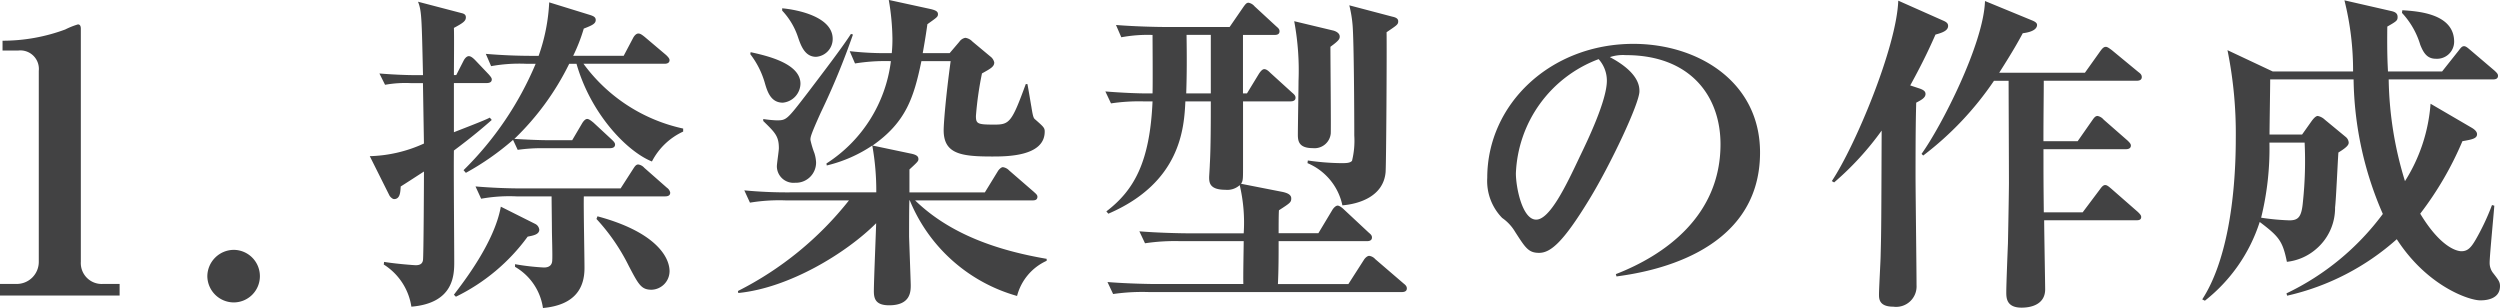 <svg xmlns="http://www.w3.org/2000/svg" width="165.53" height="20.394" viewBox="0 0 165.53 20.394">
  <g id="Group_2365" data-name="Group 2365" transform="translate(-2.04 -1.432)">
    <path id="Path_16871" data-name="Path 16871" d="M9.96,0V-.768h-1.1A1.384,1.384,0,0,1,7.392-2.232V-17.664c0-.168-.048-.288-.192-.288a5.112,5.112,0,0,0-.84.336,11.923,11.923,0,0,1-4.152.744v.648H3.264A1.225,1.225,0,0,1,4.608-14.88V-2.232A1.46,1.46,0,0,1,3.12-.768H2.04V0Zm9.288-1.272A1.741,1.741,0,0,0,17.52-3.024a1.762,1.762,0,0,0-1.752,1.752A1.757,1.757,0,0,0,17.52.456,1.736,1.736,0,0,0,19.248-1.272Z" transform="translate(0 21)" fill="#424243"/>
    <path id="Path_16872" data-name="Path 16872" d="M21.274-9.856v-.2a11.08,11.08,0,0,1-6.6-4.29h5.368c.11,0,.33-.022.33-.242,0-.11-.11-.22-.22-.33l-1.43-1.21c-.22-.176-.308-.22-.418-.22-.154,0-.286.176-.352.308l-.616,1.166H13.992a11.309,11.309,0,0,0,.7-1.8c.572-.22.792-.33.792-.572,0-.2-.176-.264-.374-.33l-2.706-.836a12.353,12.353,0,0,1-.7,3.542H11.33c-1.056,0-2.09-.044-3.124-.132l.352.814a10.519,10.519,0,0,1,2.376-.154h.572A21.632,21.632,0,0,1,6.732-7.3l.154.176A17.694,17.694,0,0,0,10.01-9.306l.308.66a11.347,11.347,0,0,1,1.738-.11h4.356c.132,0,.352-.022.352-.242,0-.132-.132-.242-.22-.33l-1.21-1.122c-.11-.088-.286-.242-.418-.242s-.264.176-.33.286l-.66,1.122H12.452c-.748,0-1.606-.044-2.354-.088a17.676,17.676,0,0,0,3.63-4.972h.484c.946,3.322,3.344,5.808,4.994,6.468A4.392,4.392,0,0,1,21.274-9.856Zm-.9,9.262c0-1.056-1.078-2.662-4.774-3.652l-.066.176a13.182,13.182,0,0,1,2.134,3.1C18.326.286,18.5.616,19.184.616A1.231,1.231,0,0,0,20.372-.594Zm.044-5.214a.522.522,0,0,0-.22-.33l-1.5-1.32a.658.658,0,0,0-.4-.22c-.154,0-.242.154-.33.286l-.836,1.3H10.67c-1.056,0-2.09-.044-3.146-.132l.374.814a10.519,10.519,0,0,1,2.376-.154h2.288c0,.352.022,1.914.022,2.244,0,.308.044,1.672.022,1.958,0,.176-.044.506-.55.506a15.482,15.482,0,0,1-1.914-.22V-.9A3.77,3.77,0,0,1,11.99,1.826c2.2-.2,2.75-1.408,2.75-2.64,0-.748-.066-4.07-.044-4.752h5.39C20.2-5.566,20.416-5.588,20.416-5.808ZM8.6-10.626,8.47-10.78c-.308.176-2,.814-2.376.968v-3.256H8.25c.176,0,.352-.044.352-.242,0-.088-.066-.176-.2-.33l-.9-.946c-.088-.088-.264-.264-.418-.264-.132,0-.264.132-.352.308l-.484.946H6.094c0-.44.022-2.618,0-3.124.616-.33.792-.462.792-.7,0-.176-.11-.242-.308-.286l-2.86-.748c.242.616.242,1.056.33,4.862h-.4c-.814,0-1.65-.044-2.486-.11l.374.748a7.637,7.637,0,0,1,1.716-.11h.792l.066,4a9.157,9.157,0,0,1-3.586.836l1.3,2.6c.044.088.2.242.308.242.4,0,.418-.462.44-.836.22-.132,1.3-.836,1.54-.99,0,.374-.022,5.676-.066,5.874-.044.264-.242.33-.484.33-.088,0-1.3-.088-2.09-.22l-.022.176A4.005,4.005,0,0,1,3.278,1.738C6.116,1.5,6.116-.4,6.116-1.254c0-1.056-.044-6.182-.022-7.348C7.3-9.5,8.052-10.142,8.6-10.626Zm3.146,7.26a.484.484,0,0,0-.264-.374L9.2-4.884C8.778-2.508,6.71.132,6.094.946l.132.132A12.826,12.826,0,0,0,10.978-2.9C11.33-2.97,11.748-3.036,11.748-3.366ZM31.174-15.994c0-1.474-2.354-1.936-3.344-2.024v.154a4.714,4.714,0,0,1,1.034,1.716c.2.594.462,1.342,1.21,1.342A1.183,1.183,0,0,0,31.174-15.994ZM45.342-1.3V-1.43C42.13-1.98,38.962-3.036,36.63-5.3H44.4c.11,0,.33,0,.33-.242,0-.132-.132-.22-.22-.308l-1.65-1.43a.707.707,0,0,0-.418-.22c-.11,0-.264.154-.33.264L41.25-5.83H36.256V-7.348c.528-.484.594-.55.594-.682,0-.154-.066-.286-.528-.374l-2.508-.528c2.2-1.54,2.728-3.146,3.234-5.588h1.936c-.33,2.42-.462,4.136-.462,4.576,0,1.562,1.144,1.738,3.19,1.738.99,0,3.5,0,3.5-1.65,0-.242-.066-.308-.616-.792-.11-.088-.154-.132-.264-.836-.044-.242-.22-1.32-.264-1.518h-.11c-.924,2.53-1.078,2.684-2.068,2.684-1.122,0-1.232-.044-1.232-.572a22.374,22.374,0,0,1,.4-2.816c.55-.308.814-.44.814-.726a.672.672,0,0,0-.264-.4l-1.188-.99a.792.792,0,0,0-.462-.242.613.613,0,0,0-.4.264l-.638.748H37.136c.154-.858.242-1.43.308-1.914.616-.44.7-.484.7-.66s-.132-.264-.528-.352l-2.728-.594a16.049,16.049,0,0,1,.242,2.552,9.517,9.517,0,0,1-.044.968A21.025,21.025,0,0,1,32.3-15.18l.352.814a12.577,12.577,0,0,1,2.376-.154,9.414,9.414,0,0,1-4.268,6.776l.022.132a9.285,9.285,0,0,0,3.014-1.32,16.883,16.883,0,0,1,.264,3.1H28.468a29.841,29.841,0,0,1-3.146-.132l.374.814A12,12,0,0,1,28.072-5.3h4.18A22.016,22.016,0,0,1,24.9.7l.022.132c3.366-.33,7.15-2.64,9.13-4.62C34.034-3.08,33.9.066,33.9.7c0,.506.11.946,1.012.946,1.43,0,1.43-.924,1.43-1.342,0-.154-.11-3.146-.11-3.212,0-.308,0-2.068.022-2.4h.022a10.852,10.852,0,0,0,7.106,6.336A3.528,3.528,0,0,1,45.342-1.3ZM32.516-16.28l-.132-.044c-.594.924-1.892,2.618-2.86,3.894C28.116-10.6,28.116-10.6,27.434-10.6a7.55,7.55,0,0,1-.858-.088v.132c.792.77,1.034,1.012,1.034,1.8,0,.176-.132,1.012-.132,1.21a1.1,1.1,0,0,0,1.21,1.078,1.335,1.335,0,0,0,1.386-1.364,2.41,2.41,0,0,0-.11-.594,5.814,5.814,0,0,1-.264-.88c0-.176,0-.286.682-1.8A48.491,48.491,0,0,0,32.516-16.28ZM29.04-13.024c0-1.342-2.2-1.848-3.3-2.09l-.022.132a5.688,5.688,0,0,1,.946,1.848c.176.616.4,1.364,1.21,1.364A1.29,1.29,0,0,0,29.04-13.024ZM69.19.528c0-.154-.11-.242-.22-.33L67.1-1.408a.658.658,0,0,0-.4-.22c-.132,0-.286.154-.352.264L65.318.242H60.654C60.7-.77,60.7-1.606,60.7-2.6H66.55c.154,0,.33-.044.33-.242,0-.132-.066-.2-.22-.33l-1.65-1.54c-.044-.044-.264-.242-.4-.242s-.286.176-.352.286l-.924,1.54H60.7c0-.352,0-1.276.022-1.518.748-.484.814-.528.814-.792,0-.286-.374-.374-.55-.418L58.212-6.4c.132-.2.132-.286.132-1.166v-4.29H61.49c.154,0,.33-.044.33-.242,0-.132-.088-.22-.22-.33l-1.452-1.32c-.088-.088-.242-.242-.4-.242-.132,0-.264.176-.352.308l-.792,1.3h-.264v-3.872h2.09c.132,0,.33-.022.33-.242,0-.132-.066-.2-.22-.33l-1.43-1.32a.7.7,0,0,0-.4-.242c-.132,0-.2.088-.33.264l-.924,1.342h-4.4c-.242,0-1.782-.022-3.124-.132l.352.814a9.543,9.543,0,0,1,2.068-.154c0,.286.022,3.19,0,3.872h-.352c-.616,0-1.716-.044-2.772-.132l.374.792a12.447,12.447,0,0,1,2.2-.132h.55c-.176,4-1.21,5.874-3.058,7.282l.132.154c4.8-2.068,5.016-5.676,5.1-7.436H56.21c0,1.144,0,3.1-.066,4.18,0,.132-.044.77-.044.836,0,.352.022.836,1.078.836a1.221,1.221,0,0,0,.946-.308,10.842,10.842,0,0,1,.264,3.19H54.626c-.242,0-1.8-.022-3.146-.132l.374.792A13.3,13.3,0,0,1,54.23-2.6h4.158c0,.4-.044,2.376-.022,2.838H52.514c-.242,0-1.8-.022-3.146-.132L49.742.9A13.471,13.471,0,0,1,52.118.77H68.86C69.014.77,69.19.726,69.19.528ZM56.21-12.386H54.582c.044-1.276.044-2.442.022-3.872H56.21ZM68.618-17.16c0-.2-.2-.264-.4-.308l-2.838-.748a8.1,8.1,0,0,1,.22,1.342c.088,1.144.11,5.786.11,7.282A5.548,5.548,0,0,1,65.56-7.92c-.132.154-.4.154-.726.154a16.4,16.4,0,0,1-2.2-.176l-.022.176a3.9,3.9,0,0,1,2.31,2.794C66-5.06,67.628-5.544,67.782-7.15c.044-.418.088-8.294.066-9.284C68.53-16.9,68.618-16.94,68.618-17.16Zm-3.872,1.012c0-.22-.242-.352-.44-.4l-2.574-.616a17.768,17.768,0,0,1,.286,3.96c0,.506-.044,3.014-.044,3.564,0,.44.088.88.99.88a1.079,1.079,0,0,0,1.188-.968c.022-.33-.022-4.84-.022-5.742C64.7-15.884,64.746-15.994,64.746-16.148ZM92.576-8.47c0-4.708-4.136-7.194-8.382-7.194-5.5,0-9.68,4-9.68,8.866a3.5,3.5,0,0,0,.99,2.662,2.963,2.963,0,0,1,.858.924c.682,1.056.88,1.386,1.584,1.386.77,0,1.606-.726,3.3-3.5,1.43-2.332,3.344-6.4,3.344-7.194,0-.286,0-1.232-1.958-2.266a2.746,2.746,0,0,1,1.056-.132c4.268,0,6.27,2.706,6.27,5.9,0,4.752-3.7,7.348-6.93,8.6l.044.154C84.832-.506,92.576-1.606,92.576-8.47ZM82.434-13.222c0,1.3-1.276,3.96-1.8,5.038-.9,1.914-1.98,4.158-2.882,4.158-.924,0-1.342-2.156-1.342-3.058a8.426,8.426,0,0,1,5.478-7.568A2.133,2.133,0,0,1,82.434-13.222ZM107.47-18.5c-.088,2.838-2.9,8.316-4.2,10.12l.11.11a20.987,20.987,0,0,0,4.686-4.95h.968c0,.814.022,5.7.022,6.776,0,.242-.022,1.892-.066,4-.022.506-.11,2.75-.11,3.212,0,.374,0,1.034,1.012,1.034.792,0,1.562-.308,1.562-1.21,0-.33-.066-3.982-.066-4.576h6.094c.132,0,.33,0,.33-.22,0-.11-.088-.2-.22-.33l-1.76-1.54c-.11-.088-.264-.242-.4-.242s-.242.132-.352.286L113.938-4.51h-2.574c-.022-2.068-.022-2.288-.022-4.18H116.8c.11,0,.33-.022.33-.242,0-.11-.088-.2-.22-.33l-1.584-1.386a.7.7,0,0,0-.4-.242c-.154,0-.242.132-.352.286l-.968,1.386h-2.266c0-1.628.022-3.19.022-3.85v-.154h6.16c.11,0,.33-.022.33-.242,0-.132-.066-.22-.22-.33l-1.76-1.452c-.154-.11-.286-.22-.4-.22-.132,0-.22.088-.352.264l-1.034,1.452h-5.676c.968-1.518,1.3-2.134,1.562-2.618.9-.11.946-.44.946-.55,0-.132-.132-.22-.352-.308Zm-4.95,5.588c.946-1.716,1.408-2.772,1.672-3.366.4-.11.836-.242.836-.572,0-.176-.11-.264-.374-.374l-2.926-1.3c-.11,3.08-2.86,9.636-4.4,11.946l.154.088a19.51,19.51,0,0,0,3.146-3.432c-.022,5.9-.022,6.556-.066,8.206,0,.374-.11,2.222-.11,2.64,0,.286,0,.814.946.814a1.355,1.355,0,0,0,1.54-1.43c0-1.012-.066-6.116-.066-7.26,0-3.08.022-3.938.044-4.818.286-.154.616-.308.616-.572,0-.154-.088-.264-.418-.374ZM138.534-15.8c0-1.87-2.4-2.024-3.432-2.09l-.022.176a5.335,5.335,0,0,1,1.21,2.112c.22.55.462.924,1.034.924A1.134,1.134,0,0,0,138.534-15.8ZM141.57.374c0-.286-.11-.418-.484-.9a1.087,1.087,0,0,1-.2-.682c0-.418.264-3.146.308-3.74l-.154-.044a15.459,15.459,0,0,1-1.078,2.288c-.308.528-.528.77-.946.77-.308,0-1.386-.264-2.728-2.486a21.838,21.838,0,0,0,2.794-4.8c.638-.11.968-.176.968-.462,0-.2-.22-.352-.374-.44L136.972-11.7a11.075,11.075,0,0,1-1.694,5.126A23.928,23.928,0,0,1,134.2-13.31h6.908c.132,0,.33-.022.33-.242,0-.132-.11-.22-.22-.33l-1.628-1.386c-.11-.088-.264-.242-.4-.242s-.22.11-.352.286l-1.1,1.386h-3.586c-.022-.506-.066-1.144-.044-2.97.616-.352.682-.4.682-.638,0-.286-.242-.352-.462-.4l-3.058-.7a19.069,19.069,0,0,1,.572,4.708h-5.324l-2.992-1.408a27.76,27.76,0,0,1,.55,5.808c0,4.224-.66,8.294-2.222,10.692l.176.088a10.844,10.844,0,0,0,3.63-5.214c1.276.968,1.518,1.254,1.8,2.64a3.543,3.543,0,0,0,1.87-.792,3.572,3.572,0,0,0,1.32-2.816c.066-.506.176-3.058.22-3.63.616-.374.682-.528.682-.66a.529.529,0,0,0-.2-.374l-1.386-1.144a.944.944,0,0,0-.462-.242c-.132,0-.286.176-.4.33l-.638.9h-2.156c0-.528.044-3.08.044-3.652h5.522a22.913,22.913,0,0,0,1.936,8.91,17.134,17.134,0,0,1-6.38,5.258l.044.154a16.308,16.308,0,0,0,7.26-3.74c2,3.1,4.774,4.048,5.522,4.048C140.47,1.32,141.57,1.32,141.57.374Zm-12.936-9.5a25.843,25.843,0,0,1-.11,3.894c-.088,1.012-.286,1.254-.9,1.254a15.594,15.594,0,0,1-1.87-.176,19.1,19.1,0,0,0,.55-4.972Z" transform="translate(26 20)" fill="#424243"/>
  </g>
</svg>
